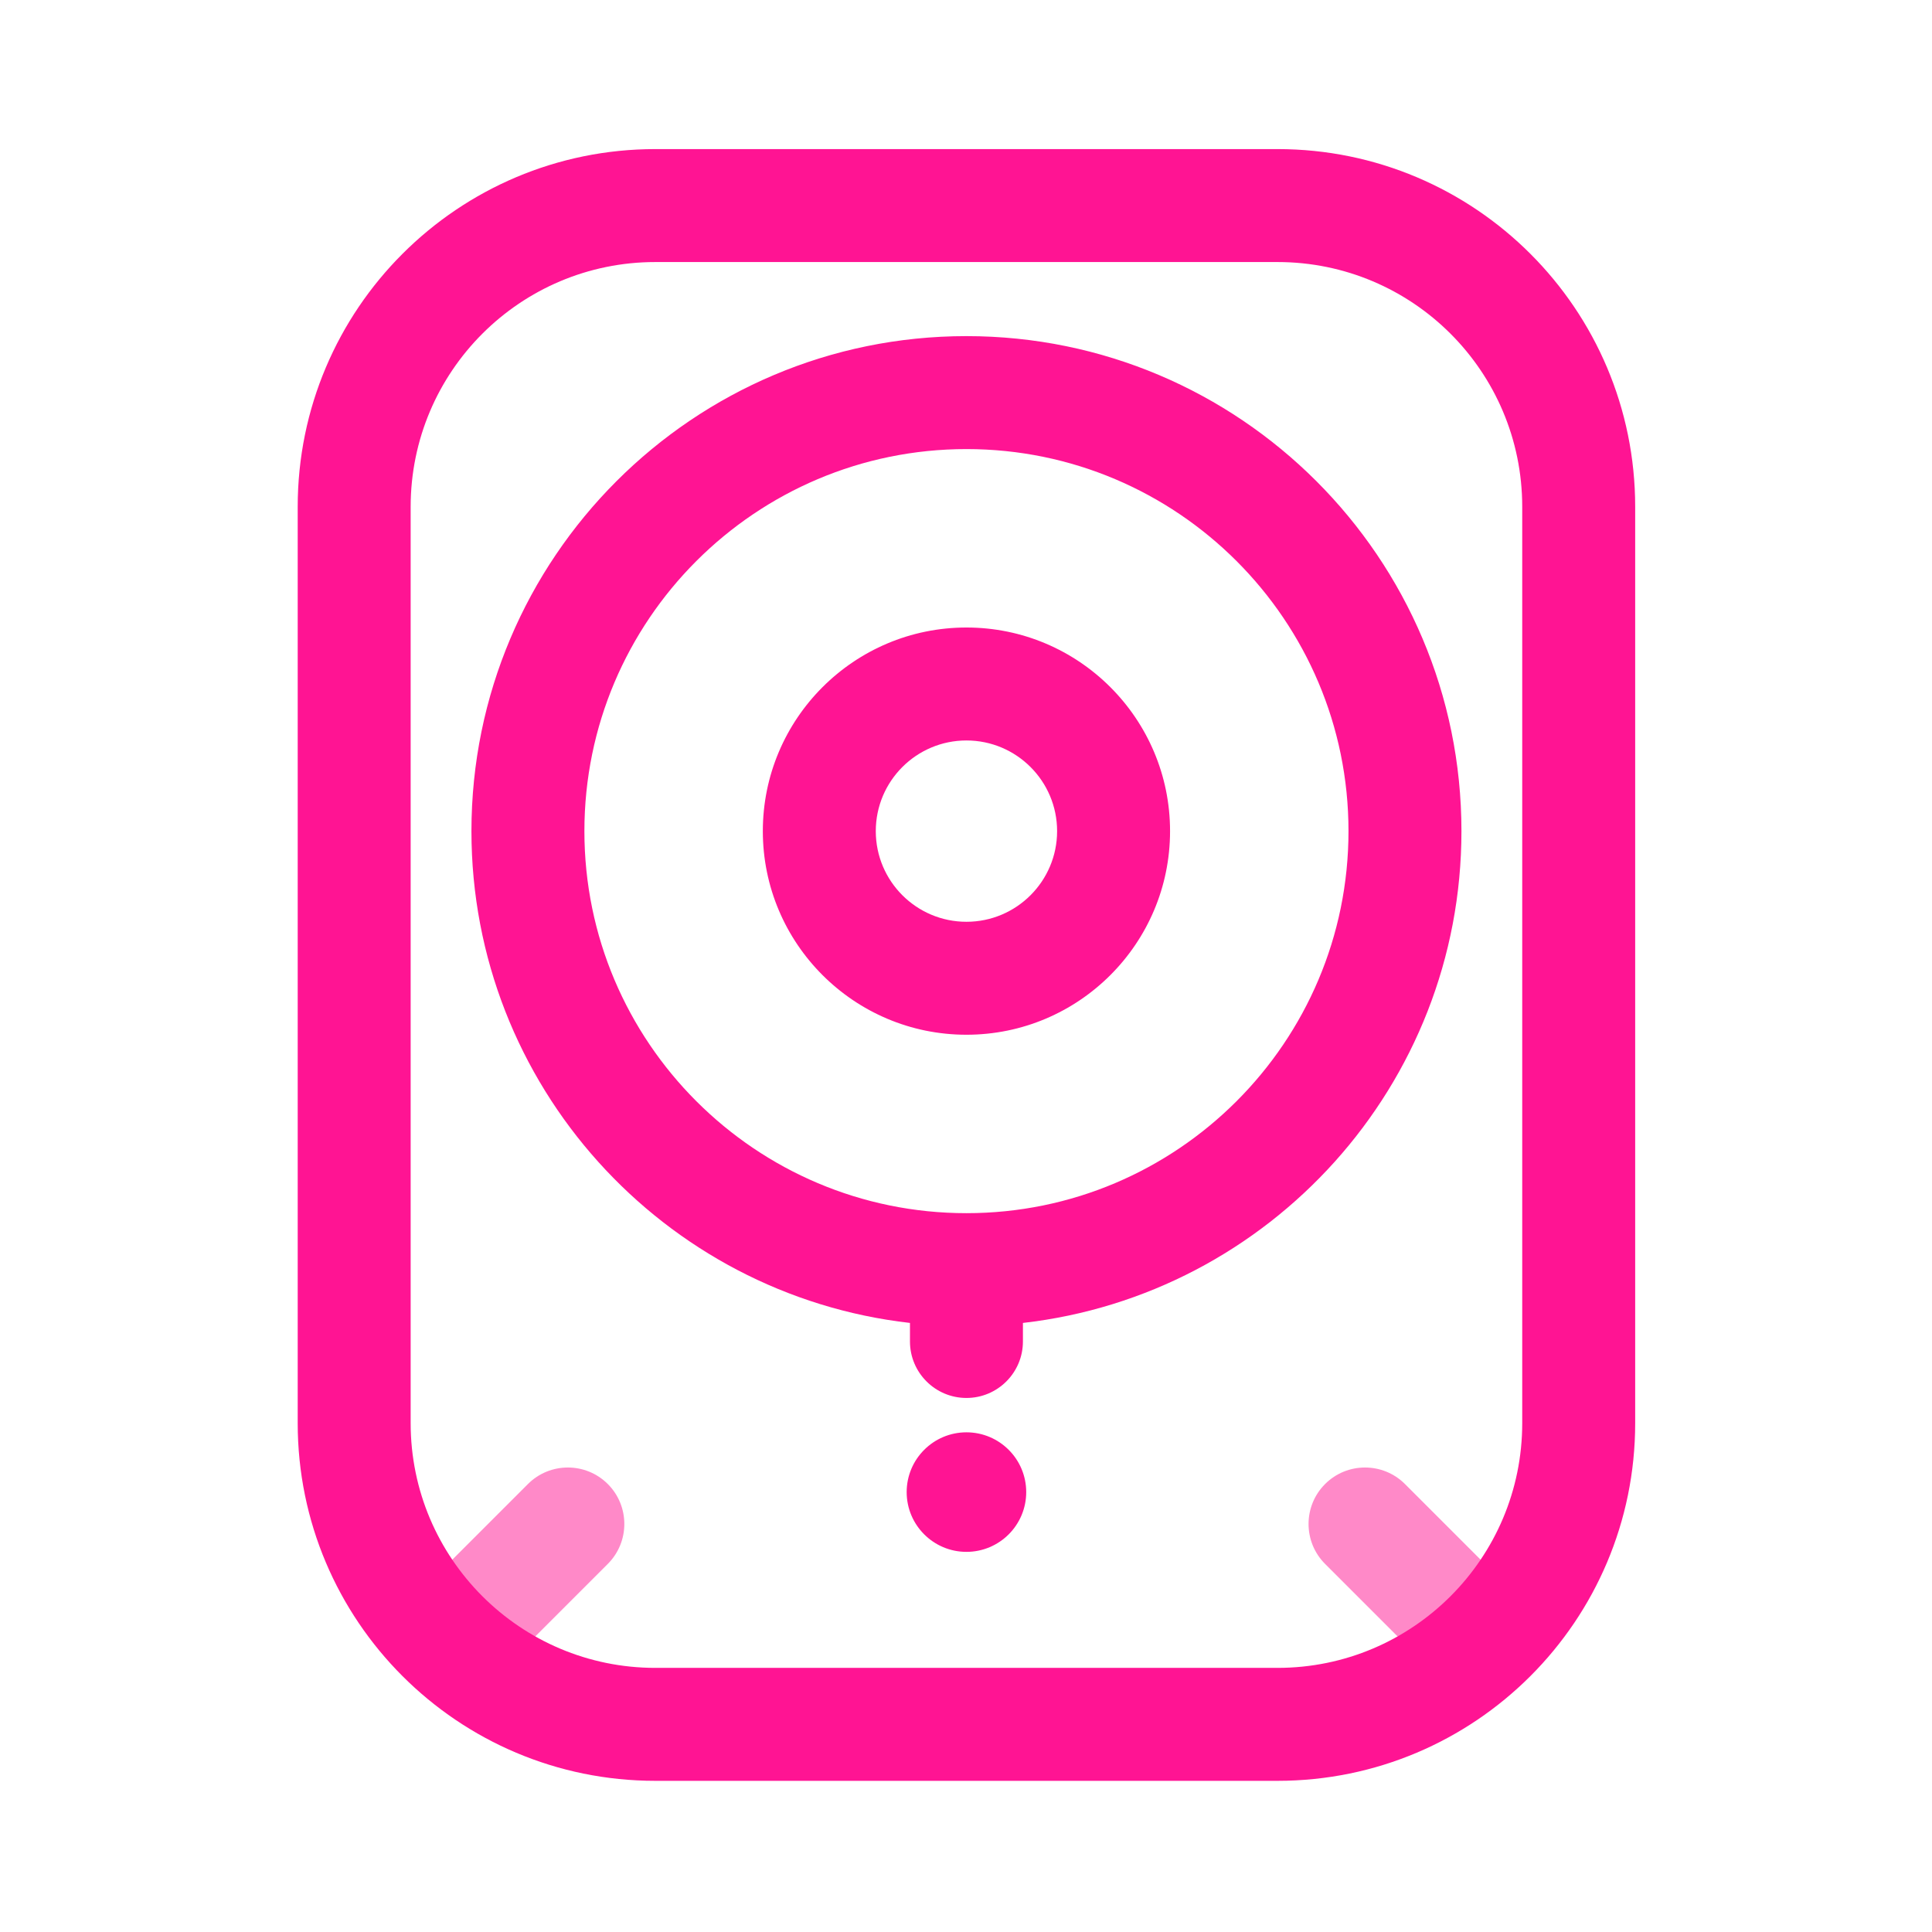 <!DOCTYPE svg PUBLIC "-//W3C//DTD SVG 1.1//EN" "http://www.w3.org/Graphics/SVG/1.1/DTD/svg11.dtd">
<!-- Uploaded to: SVG Repo, www.svgrepo.com, Transformed by: SVG Repo Mixer Tools -->
<svg fill="#ff1493" width="800px" height="800px" viewBox="0 0 1069 1069" style="fill-rule:evenodd;clip-rule:evenodd;stroke-linejoin:round;stroke-miterlimit:2;" version="1.1" xml:space="preserve" xmlns="http://www.w3.org/2000/svg" xmlns:serif="http://www.serif.com/" xmlns:xlink="http://www.w3.org/1999/xlink">
<g id="SVGRepo_bgCarrier" stroke-width="0"/>
<g id="SVGRepo_tracerCarrier" stroke-linecap="round" stroke-linejoin="round"/>
<g id="SVGRepo_iconCarrier"> <rect height="1066.67" id="Speaker-alt1" style="fill:none;" width="1066.67" x="1.411" y="0.592"/> <g> <path d="M836.305,880.062l-58.926,-58.926c-12.196,-12.195 -31.999,-12.195 -44.194,0c-12.196,12.196 -12.196,31.999 -0,44.194l58.925,58.926c12.196,12.196 31.999,12.196 44.195,-0c12.195,-12.196 12.195,-31.998 -0,-44.194Zm-558.926,44.194l58.926,-58.926c12.195,-12.195 12.195,-31.998 -0,-44.194c-12.196,-12.195 -31.999,-12.195 -44.195,0l-58.925,58.926c-12.196,12.196 -12.196,31.998 -0,44.194c12.195,12.196 31.998,12.196 44.194,-0Z" style="fill-opacity:0.5;"/> <path d="M904.766,280.408c-0,-109.306 -88.61,-197.916 -197.915,-197.917c-0.004,0 -344.211,0 -344.211,0c-109.306,0 -197.916,88.61 -197.917,197.917c0,146.98 0,360.054 0,507.034c0.001,109.306 88.61,197.916 197.915,197.916c0.004,0 344.211,0 344.211,0c109.306,0.001 197.917,-88.609 197.917,-197.916l-0,-507.034Zm-62.5,-0.002l-0,507.036c-0.001,74.79 -60.629,135.417 -135.417,135.416c-104.769,0 -239.44,0 -344.209,0c-74.788,0.001 -135.415,-60.626 -135.417,-135.414c0,-0.004 0,-507.036 0,-507.036c0.002,-74.79 60.629,-135.417 135.417,-135.417c104.769,0 239.44,0 344.209,0c74.788,0 135.416,60.627 135.417,135.415Zm-307.521,578.259c-18.254,-0 -33.074,-14.82 -33.074,-33.073c0,-18.254 14.82,-33.074 33.074,-33.074c18.253,0 33.073,14.82 33.073,33.074c-0,18.253 -14.82,33.073 -33.073,33.073Zm-31.25,-126.669l-0,10.262c-0,17.248 14.002,31.25 31.25,31.25c17.247,0 31.25,-14.002 31.25,-31.25l-0,-10.262c136.472,-15.529 242.641,-131.526 242.641,-272.125c-0,-151.164 -122.727,-273.891 -273.891,-273.891c-151.165,0 -273.892,122.727 -273.892,273.891c0,140.599 106.169,256.596 242.642,272.125Zm31.25,-483.516c116.67,0 211.391,94.721 211.391,211.391c-0,116.67 -94.721,211.392 -211.391,211.392c-116.67,-0 -211.392,-94.722 -211.392,-211.392c0,-116.67 94.722,-211.391 211.392,-211.391Zm-0,98.729c-62.18,0 -112.663,50.482 -112.663,112.662c0,62.18 50.483,112.663 112.663,112.663c62.18,-0 112.662,-50.483 112.662,-112.663c-0,-62.18 -50.482,-112.662 -112.662,-112.662Zm-0,62.5c27.685,0 50.162,22.477 50.162,50.162c-0,27.686 -22.477,50.163 -50.162,50.163c-27.686,-0 -50.163,-22.477 -50.163,-50.163c0,-27.685 22.477,-50.162 50.163,-50.162Z"/> </g> </g>
</svg>